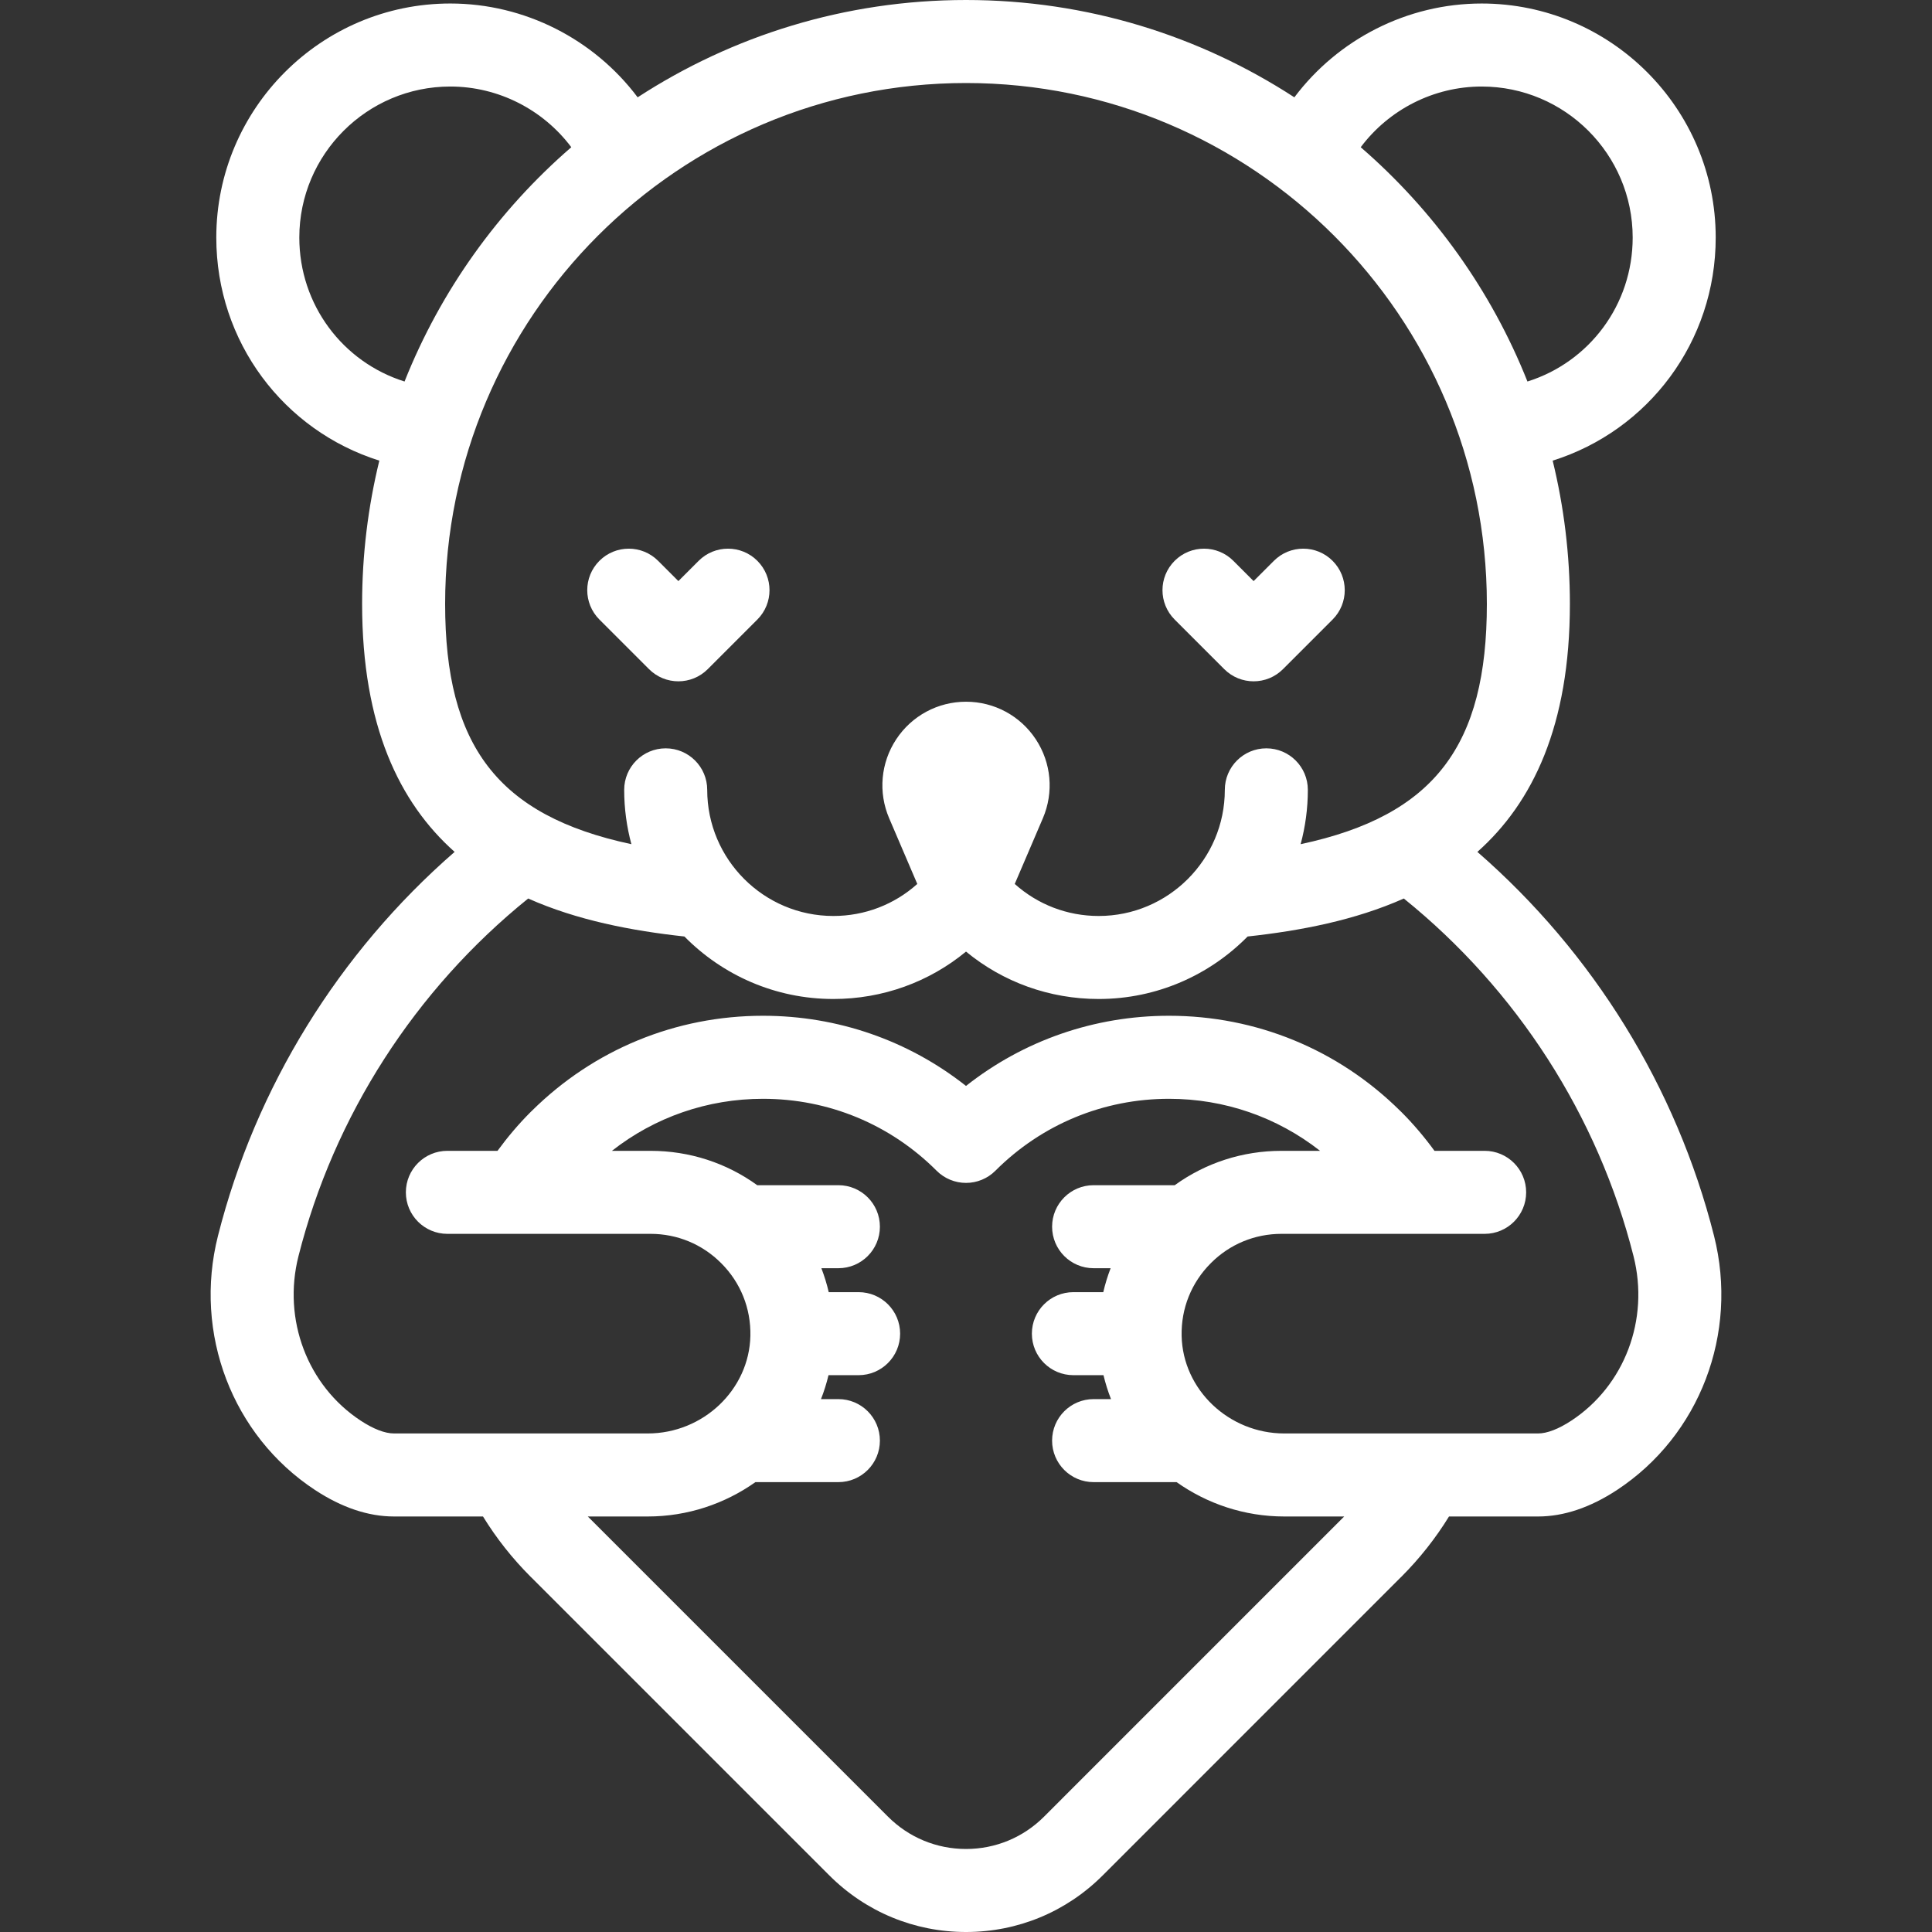 <svg xml:space="preserve" viewBox="0 0 465.404 465.404" xmlns:xlink="http://www.w3.org/1999/xlink" xmlns="http://www.w3.org/2000/svg" id="Capa_1" version="1.1" width="800px" height="800px" fill="#ffffff">

<rect x="0" y="0" width="465.404" height="465.404" fill="#333333" stroke="none"/>

<g stroke-width="0" id="SVGRepo_bgCarrier"></g>

<g stroke-linejoin="round" stroke-linecap="round" id="SVGRepo_tracerCarrier"></g>

<g id="SVGRepo_iconCarrier"> <g> <path d="M412.897,297.711c-9.063-35.832-29.113-68.22-57.005-92.495c13.327-11.858,22.282-30.417,22.282-59.736 c0-11.89-1.444-23.448-4.148-34.517c23.035-7.243,39.274-28.616,39.274-53.74c0-31.086-25.291-56.377-56.378-56.377 c-17.908,0-34.605,8.596-45.12,22.599C289.019,8.623,261.853,0,232.708,0c-29.148,0-56.316,8.623-79.102,23.443 C143.085,9.44,126.385,0.844,108.481,0.844c-31.087,0-56.378,25.291-56.378,56.377c0,25.124,16.239,46.498,39.274,53.74 c-2.704,11.069-4.148,22.627-4.148,34.517c0,29.318,8.956,47.877,22.284,59.735C81.621,229.49,61.57,261.878,52.506,297.71 c-5.946,23.504,3.446,48.103,23.373,61.213c6.445,4.238,12.842,6.386,19.016,6.386h21.454c3.225,5.246,7.067,10.111,11.472,14.516 c0.096,0.096,0.193,0.189,0.292,0.28l71.654,71.654c8.799,8.799,20.498,13.645,32.941,13.645c12.443,0,24.142-4.847,32.94-13.646 l71.643-71.651c0.102-0.094,0.203-0.19,0.301-0.289c4.407-4.417,8.246-9.279,11.462-14.508h21.456 c6.173,0,12.571-2.148,19.018-6.388C409.451,345.813,418.843,321.215,412.897,297.711z M356.922,20.844 c20.059,0,36.378,16.319,36.378,36.377c0,16.22-10.482,30.017-25.349,34.682c-8.714-21.922-22.607-41.243-40.164-56.44 C334.57,26.408,345.352,20.844,356.922,20.844z M97.453,91.903c-14.867-4.664-25.35-18.461-25.35-34.682 c0-20.059,16.319-36.377,36.378-36.377c11.567,0,22.351,5.564,29.14,14.619C120.063,50.66,106.168,69.981,97.453,91.903z M232.708,20c69.182,0,125.466,56.29,125.466,125.479c0,34.032-12.513,50.974-44.86,57.879c1.125-4.177,1.735-8.563,1.735-13.09 c0-5.523-4.477-10-10-10s-10,4.477-10,10c0,16.754-13.63,30.385-30.385,30.385c-7.577,0-14.698-2.765-20.22-7.717l6.777-15.828 c2.672-6.241,2.036-13.351-1.703-19.018s-10.023-9.05-16.812-9.05h0c-6.789,0-13.074,3.383-16.812,9.05s-4.375,12.776-1.703,19.018 l6.777,15.828c-5.522,4.951-12.643,7.717-20.22,7.717c-16.754,0-30.385-13.63-30.385-30.385c0-5.523-4.477-10-10-10 s-10,4.477-10,10c0,4.527,0.61,8.913,1.735,13.09c-32.353-6.905-44.869-23.847-44.869-57.878C107.229,76.29,163.519,20,232.708,20z M323.695,365.427c-0.09,0.083-0.179,0.169-0.266,0.256l-71.924,71.933c-5.021,5.021-11.697,7.787-18.798,7.788 c-7.101,0-13.777-2.765-18.798-7.787l-71.935-71.935c-0.089-0.089-0.18-0.176-0.272-0.262c-0.036-0.036-0.07-0.075-0.106-0.111 h14.432c9.627,0,18.598-3.078,25.947-8.276h19.986c5.523,0,10-4.477,10-10s-4.477-10-10-10h-4.191 c0.736-1.864,1.338-3.792,1.811-5.766h7.252c5.523,0,10-4.477,10-10s-4.477-10-10-10h-7.2c-0.454-1.967-1.05-3.891-1.768-5.766 h4.096c5.523,0,10-4.477,10-10s-4.477-10-10-10h-19.548c-7.43-5.37-16.331-8.276-25.692-8.276h-9.315 c10.353-8.119,23.03-12.536,36.394-12.536c15.801,0,30.654,6.154,41.823,17.329c1.875,1.876,4.432,2.931,7.085,2.931 s5.197-1.054,7.073-2.931c11.169-11.174,26.022-17.329,41.823-17.329c13.364,0,26.041,4.418,36.394,12.536h-9.315 c-9.367,0-18.273,2.91-25.696,8.276h-19.545c-5.523,0-10,4.477-10,10s4.477,10,10,10h4.097c-0.719,1.875-1.315,3.798-1.769,5.766 h-7.2c-5.523,0-10,4.477-10,10s4.477,10,10,10h7.251c0.473,1.974,1.075,3.901,1.811,5.766h-4.191c-5.523,0-10,4.477-10,10 s4.477,10,10,10h19.986c7.349,5.198,16.32,8.276,25.947,8.276h14.431C323.769,365.348,323.733,365.389,323.695,365.427z M378.536,342.212c-3.082,2.026-5.857,3.097-8.027,3.097h-61.133c-13.358,0-24.453-10.549-24.731-23.512 c-0.14-6.623,2.359-12.842,7.057-17.532c4.524-4.54,10.555-7.04,16.982-7.04h48.955c5.523,0,10-4.477,10-10s-4.477-10-10-10 h-12.083c-2.413-3.304-5.067-6.444-7.971-9.348c-0.102-0.102-0.206-0.201-0.311-0.297c-14.913-14.764-34.666-22.891-55.668-22.891 c-17.965,0-35.013,5.944-48.902,16.903c-13.889-10.959-30.938-16.903-48.902-16.903c-21.003,0-40.754,8.125-55.667,22.889 c-0.106,0.098-0.21,0.197-0.313,0.299c-2.899,2.899-5.555,6.039-7.975,9.348h-12.078c-5.523,0-10,4.477-10,10s4.477,10,10,10 h48.955c6.427,0,12.458,2.5,17,7.058c4.679,4.671,7.178,10.891,7.038,17.51c-0.279,12.966-11.373,23.515-24.731,23.515H94.895 c-2.17,0-4.946-1.071-8.025-3.096c-12.815-8.431-18.833-24.344-14.974-39.599c8.553-33.816,28.111-64.193,55.339-86.168 c11.781,5.246,24.925,7.768,37.636,9.151c9.144,9.284,21.847,15.053,35.877,15.053c11.858,0,23.045-4.068,31.958-11.418 c8.914,7.349,20.101,11.418,31.959,11.418c14.03,0,26.733-5.769,35.877-15.053c12.708-1.383,25.85-3.904,37.629-9.15 c27.227,21.975,46.784,52.351,55.337,86.167C397.367,317.87,391.35,333.783,378.536,342.212z"></path> <path d="M156.346,161.194c1.953,1.953,4.512,2.929,7.071,2.929s5.119-0.976,7.071-2.929l11.952-11.952 c3.905-3.905,3.905-10.237,0-14.143s-10.237-3.905-14.143,0l-4.881,4.881l-4.881-4.881c-3.905-3.905-10.237-3.905-14.143,0 s-3.905,10.237,0,14.143L156.346,161.194z"></path> <path d="M294.916,161.194c1.953,1.953,4.512,2.929,7.071,2.929s5.119-0.976,7.071-2.929l11.952-11.952 c3.905-3.905,3.905-10.237,0-14.143s-10.237-3.905-14.143,0l-4.881,4.881l-4.881-4.881c-3.905-3.905-10.237-3.905-14.143,0 s-3.905,10.237,0,14.143L294.916,161.194z"></path> </g> </g>

</svg>